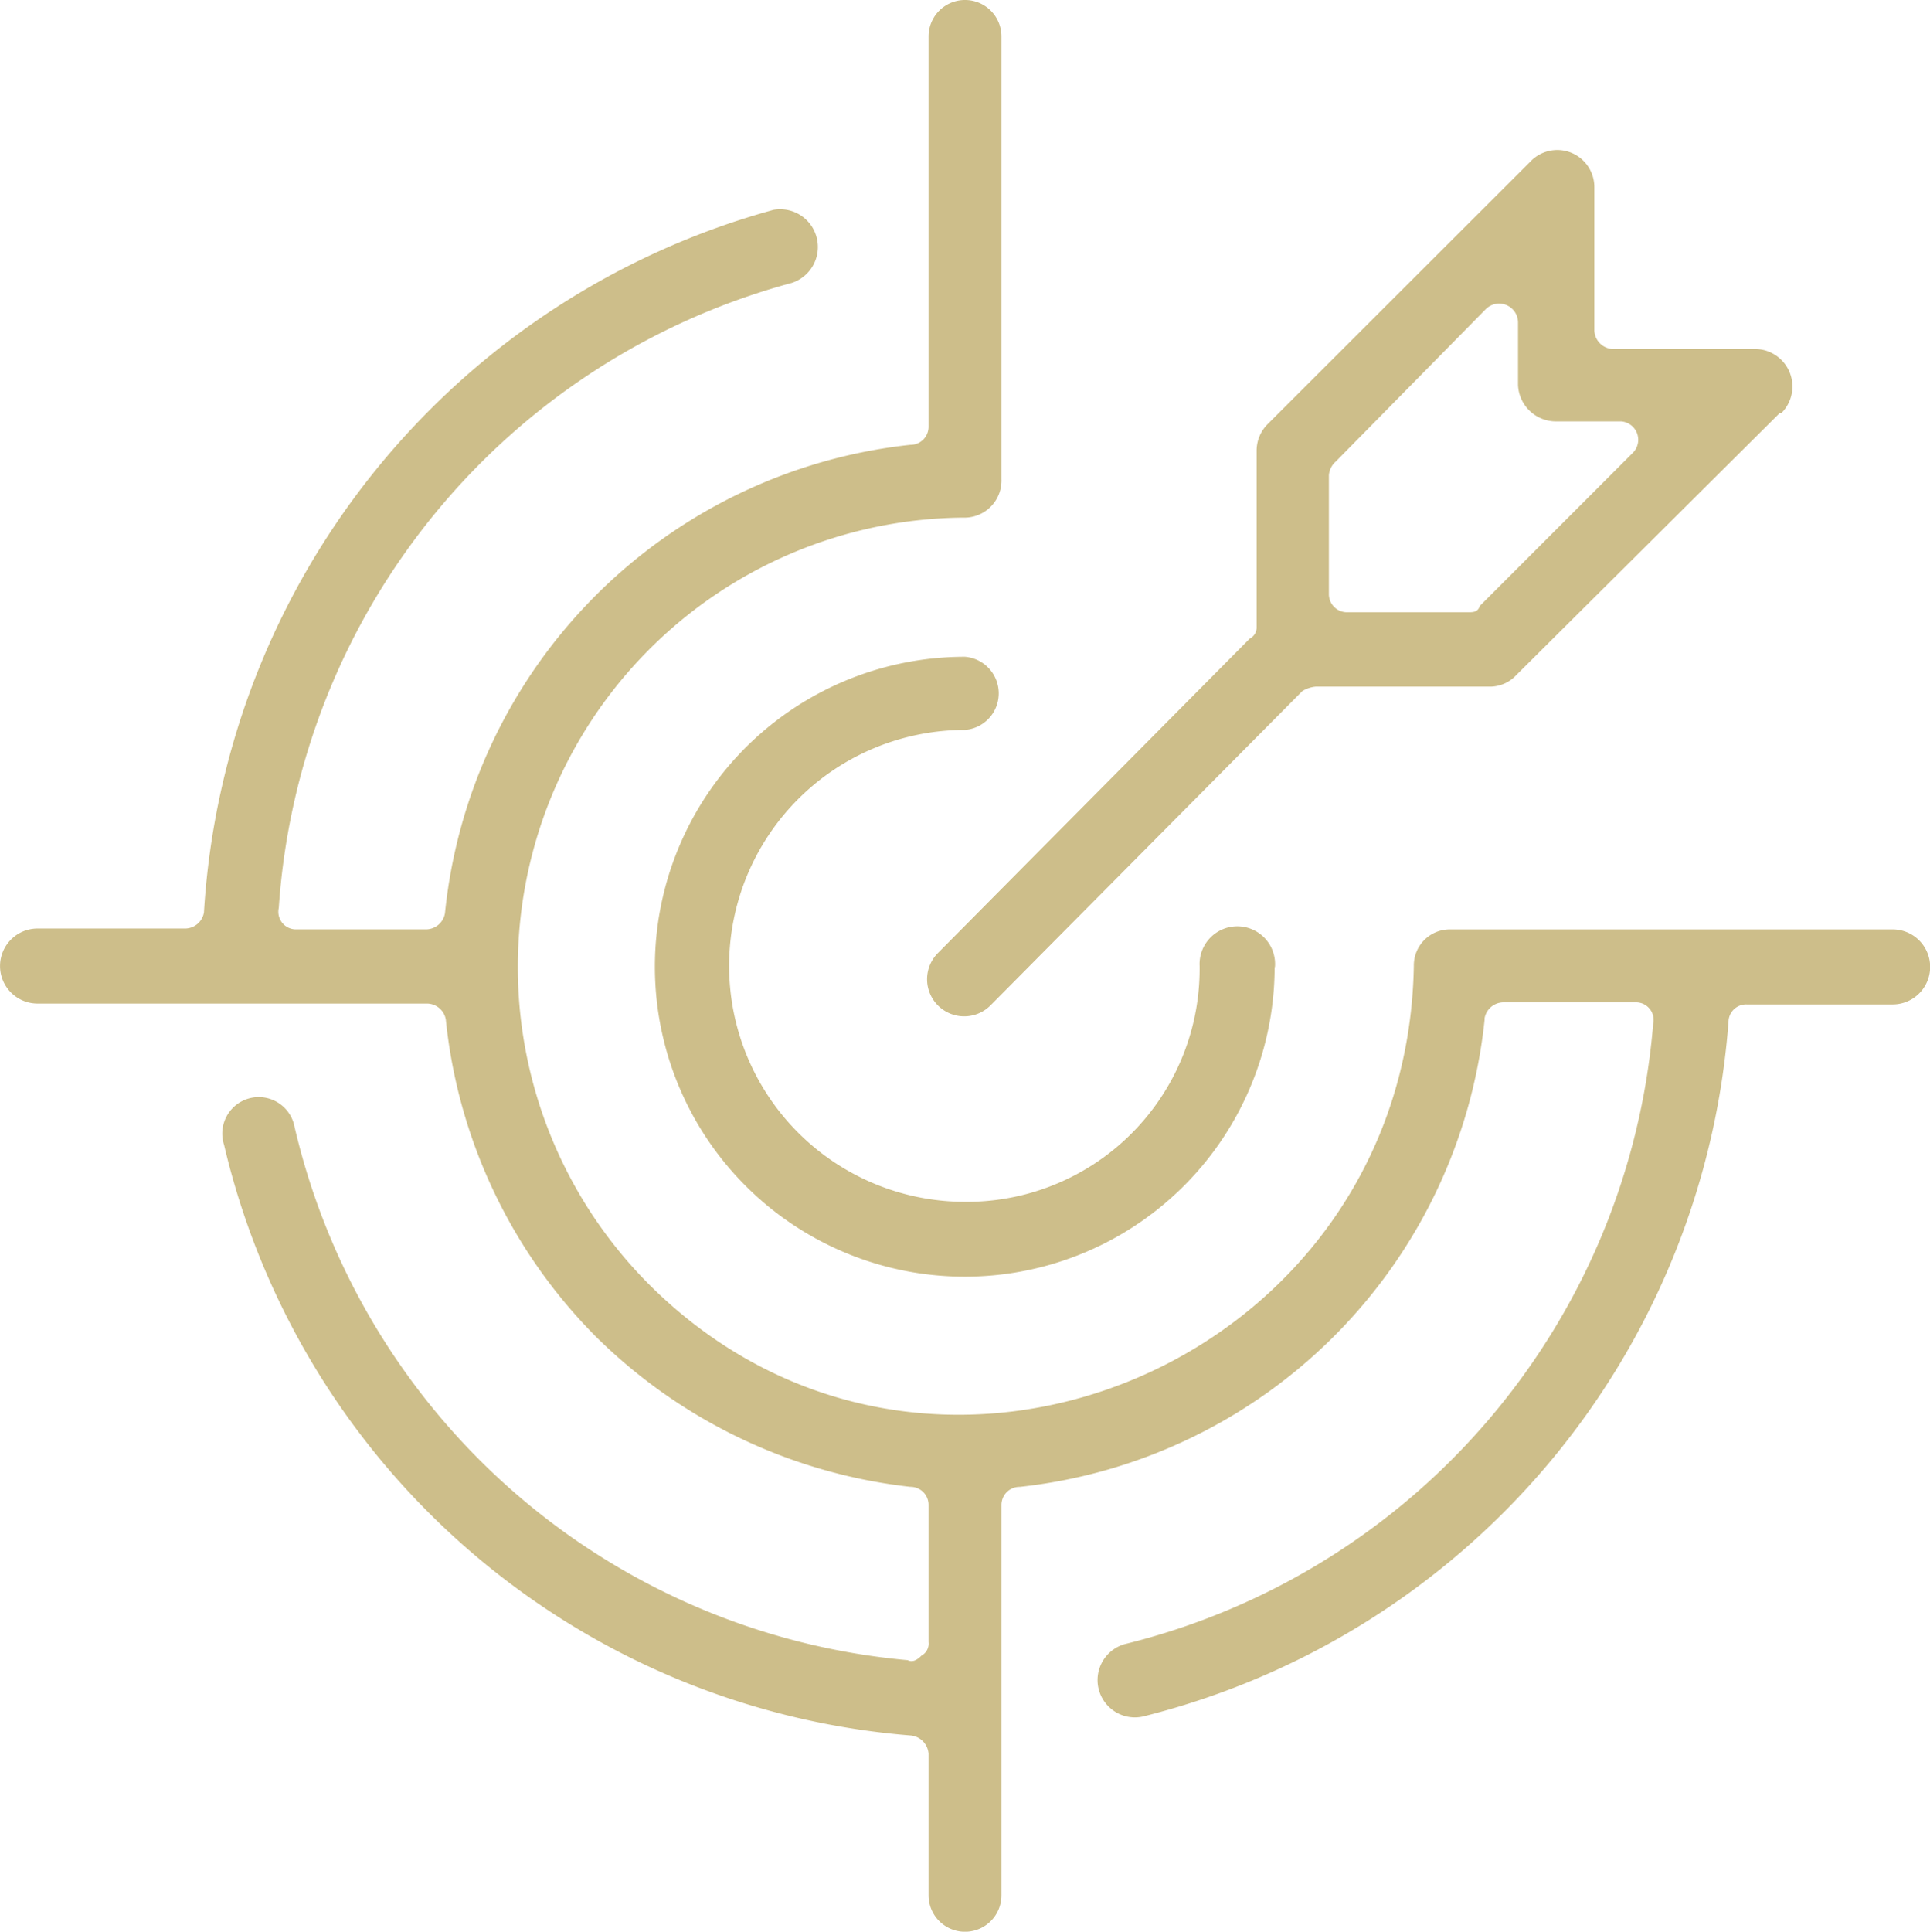 <svg id="Groupe_114" data-name="Groupe 114" xmlns="http://www.w3.org/2000/svg" xmlns:xlink="http://www.w3.org/1999/xlink" width="39.974" height="40" viewBox="0 0 39.974 40">
  <defs>
    <clipPath id="clip-path">
      <rect id="Rectangle_134" data-name="Rectangle 134" width="39.974" height="40" fill="#cdbe8a"/>
    </clipPath>
  </defs>
  <g id="Groupe_114-2" data-name="Groupe 114" clip-path="url(#clip-path)">
    <path id="Tracé_168" data-name="Tracé 168" d="M30.749,21.111a10.855,10.855,0,0,1-9.629,9.678.373.373,0,0,0-.378.378v8.079a.755.755,0,1,1-1.51,0V36.314a.409.409,0,0,0-.378-.378A15.918,15.918,0,0,1,4.641,23.708.755.755,0,1,1,6.1,23.331a14.355,14.355,0,0,0,12.7,11.046c.1.049.191,0,.284-.093A.284.284,0,0,0,19.232,34V31.166a.373.373,0,0,0-.378-.378,10.988,10.988,0,0,1-6.511-3.109,10.872,10.872,0,0,1-3.109-6.565.4.4,0,0,0-.378-.333H.778a.777.777,0,1,1,0-1.554H3.846a.4.4,0,0,0,.378-.333,16.091,16.091,0,0,1,11.8-14.55A.782.782,0,0,1,16.4,5.858,14.409,14.409,0,0,0,5.774,18.8a.364.364,0,0,0,.377.444H8.839a.4.4,0,0,0,.377-.333,10.855,10.855,0,0,1,9.638-9.7.373.373,0,0,0,.378-.378V.755a.755.755,0,0,1,1.51,0V9.918a.768.768,0,0,1-.8.8,9.306,9.306,0,0,0-6.512,15.865C19.232,32.4,29.141,28.239,29.283,20a.746.746,0,0,1,.755-.755H39.2a.777.777,0,1,1,0,1.554h-3.02a.365.365,0,0,0-.378.333,16.051,16.051,0,0,1-12.13,14.412.773.773,0,0,1-.333-1.51A14.435,14.435,0,0,0,34.24,21.2a.364.364,0,0,0-.378-.444H31.126a.4.4,0,0,0-.378.333ZM36.865,8.55l-5.459,5.428a.748.748,0,0,1-.515.24H27.253a.637.637,0,0,0-.28.093l-6.467,6.516a.768.768,0,0,1-1.088-1.084l6.467-6.52a.257.257,0,0,0,.142-.235V9.34a.776.776,0,0,1,.235-.564L31.69,3.353a.768.768,0,0,1,1.332.52V6.849a.4.4,0,0,0,.378.378h2.927a.777.777,0,0,1,.564,1.332Zm-6.218,4,3.162-3.163a.382.382,0,0,0-.235-.661H32.241a.786.786,0,0,1-.8-.755V6.676a.391.391,0,0,0-.662-.28L27.666,9.558a.417.417,0,0,0-.142.284V12.3a.374.374,0,0,0,.378.378h2.5c.1,0,.191,0,.235-.1ZM26.4,20.009A6.418,6.418,0,1,1,19.987,13.6a.76.76,0,0,1,0,1.515,4.885,4.885,0,0,0,0,9.771A4.823,4.823,0,0,0,24.846,20a.782.782,0,1,1,1.559.044Z" fill="#cdbe8a"/>
  </g>
</svg>
